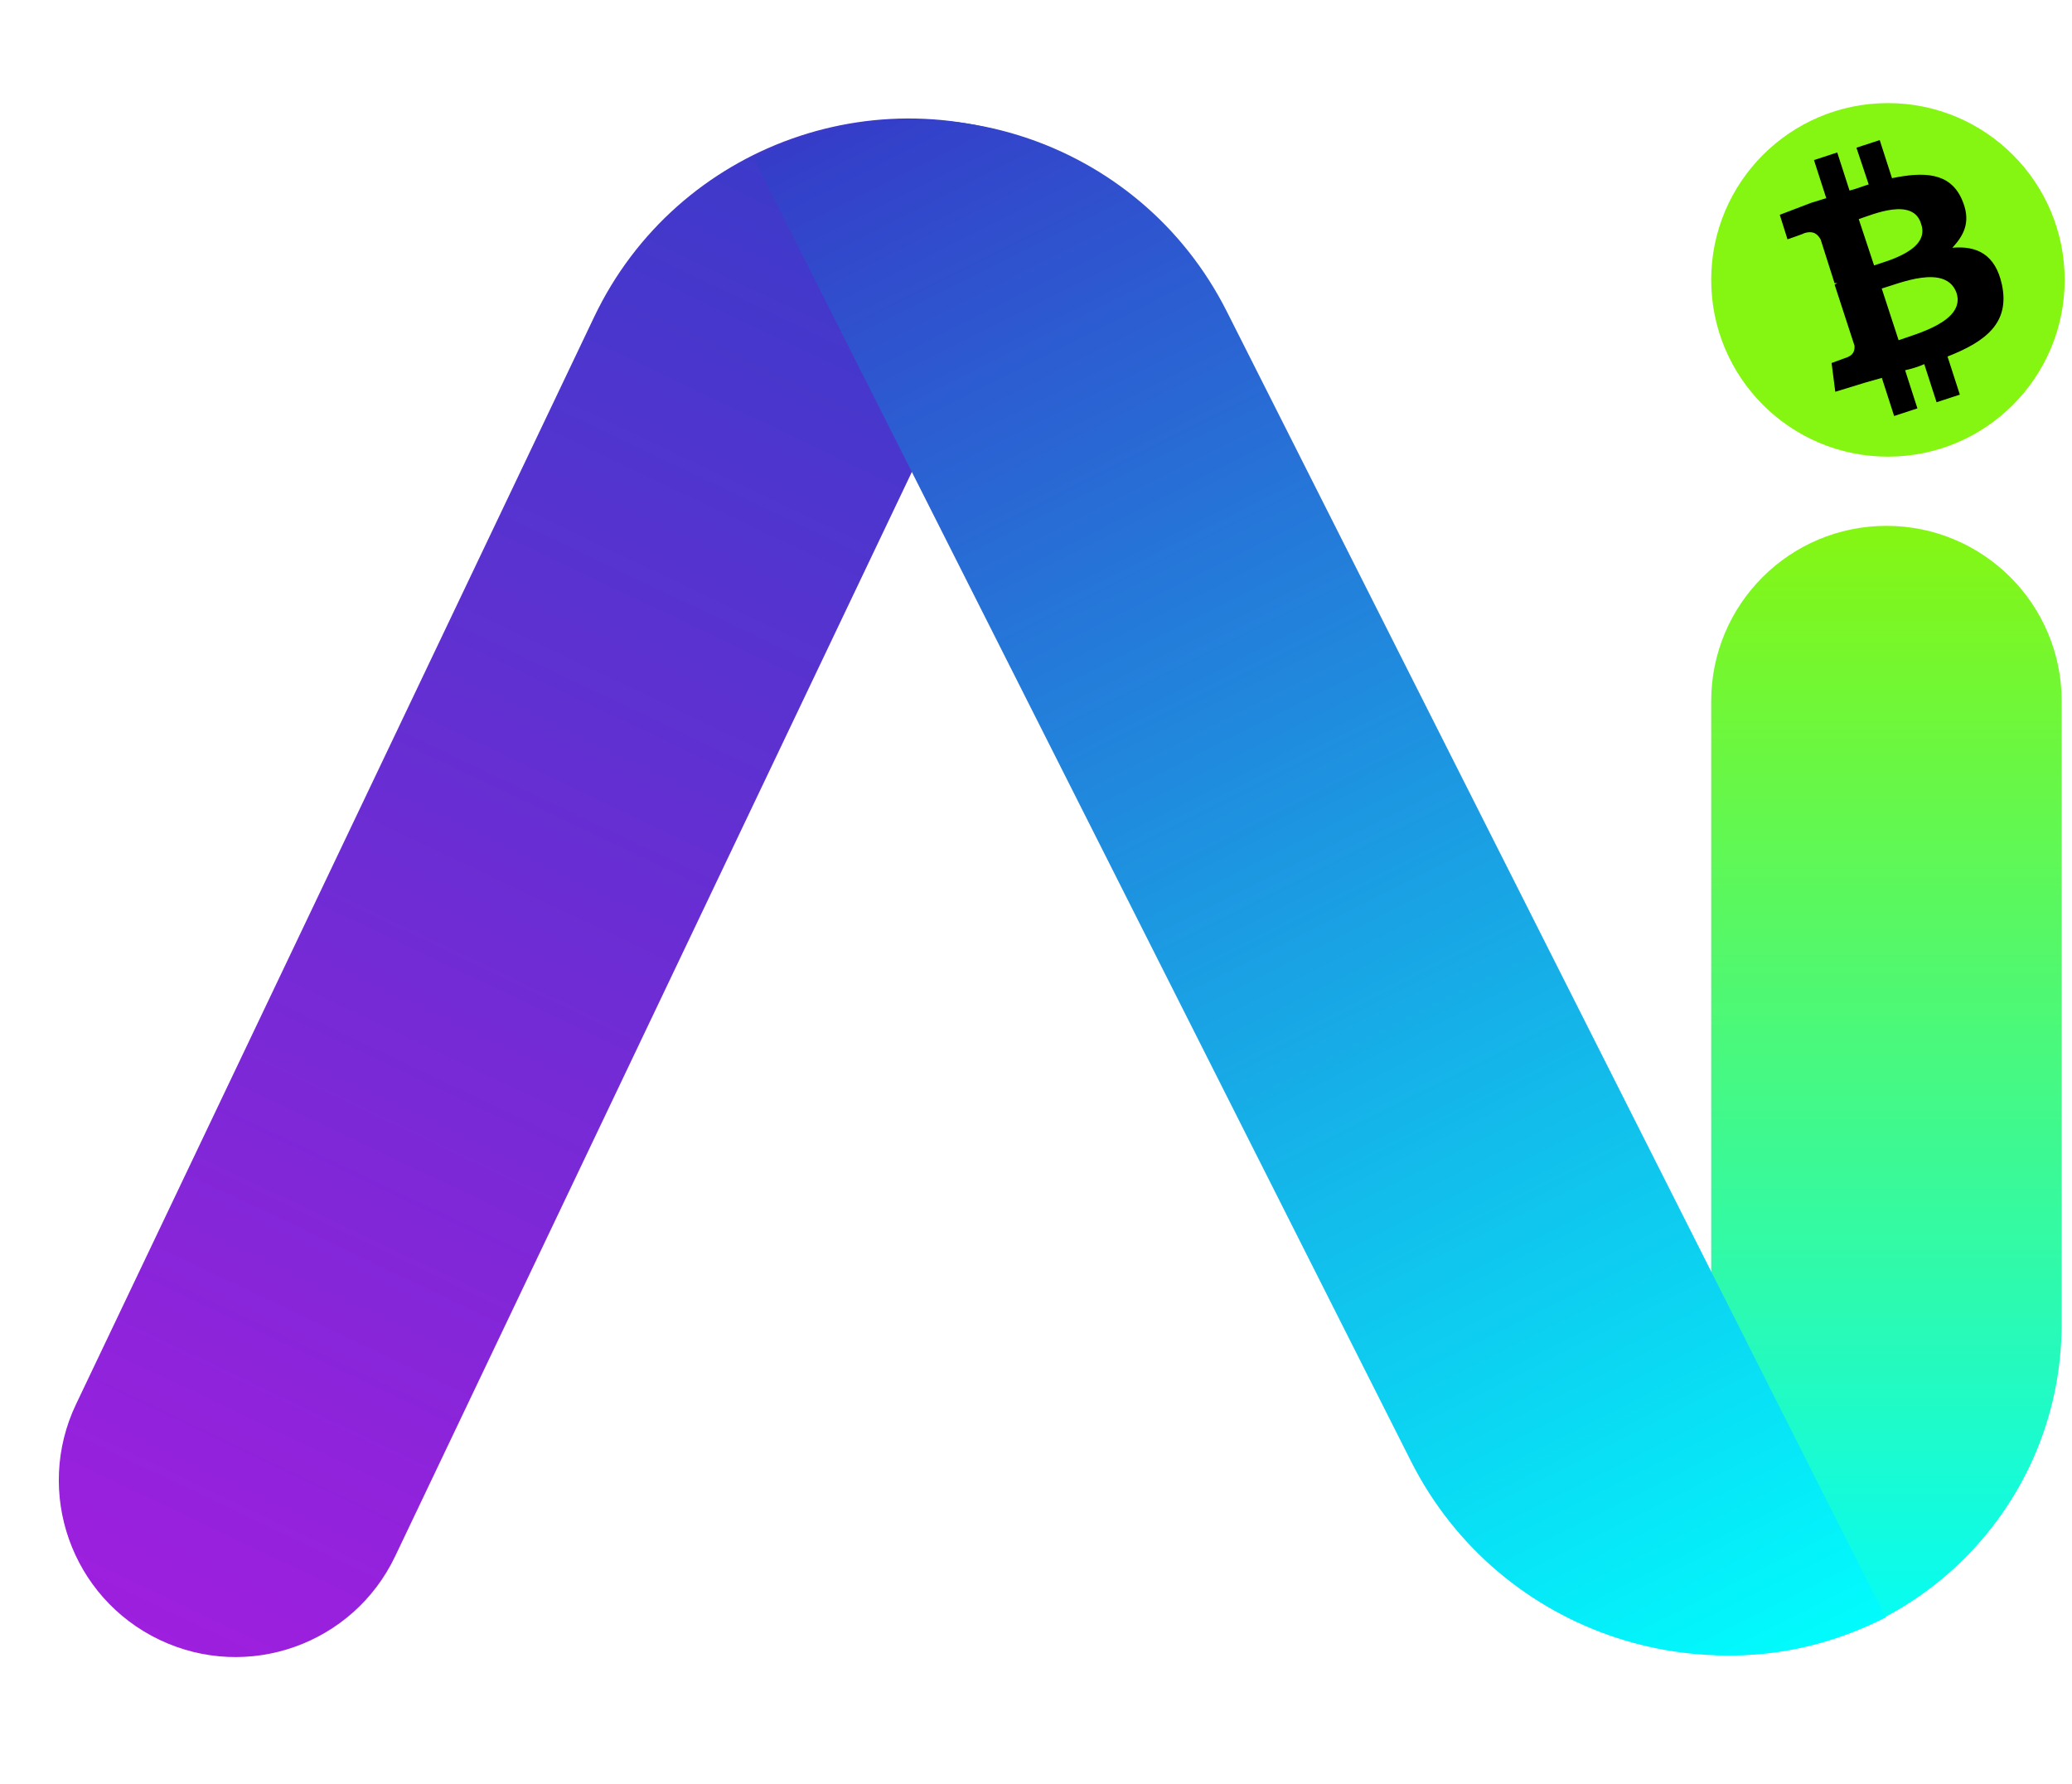 <svg width="201" height="173" viewBox="0 0 201 173" fill="none" xmlns="http://www.w3.org/2000/svg">
<path d="M15.476 159.038C6.929 154.964 3.303 144.732 7.377 136.185L57.634 30.746C65.662 13.904 85.823 6.759 102.666 14.787C102.918 14.907 103.025 15.209 102.905 15.462L38.33 150.939C34.256 159.486 24.024 163.112 15.476 159.038Z" fill="url(#paint0_linear_217_7)"/>
<path d="M166.43 160.519C184.726 161.326 200 146.711 200 128.398L200 68C200 58.611 192.389 51 183 51C173.611 51 166 58.611 166 68V160.069C166 160.31 166.19 160.508 166.43 160.519Z" fill="url(#paint1_linear_217_7)"/>
<path d="M73.575 15.235C90.248 6.821 110.585 13.516 119 30.189L182.929 156.868C166.022 165.4 145.4 158.611 136.868 141.704L73.365 15.871C73.248 15.638 73.341 15.353 73.575 15.235Z" fill="url(#paint2_linear_217_7)"/>
<circle cx="183.145" cy="27.145" r="17.145" fill="#85F612"/>
<path d="M183.539 17.281C186.604 16.649 189.155 16.701 190.313 19.33C191.181 21.302 190.687 22.651 189.391 24.026C191.798 23.815 193.571 24.692 194.202 27.605C194.992 31.314 192.635 33.124 188.926 34.577L190.119 38.272L187.863 39.011L186.669 35.316C186.008 35.604 185.476 35.755 184.811 35.91L186.004 39.605L183.746 40.345L182.554 36.649C182.022 36.8 181.49 36.95 180.958 37.101L178.037 37.996L177.678 35.206L179.269 34.622C179.93 34.334 179.913 33.801 179.904 33.535L177.969 27.596L178.233 27.454L177.964 27.463L176.621 23.239C176.336 22.715 175.921 22.328 174.991 22.625C175.124 22.621 173.429 23.2 173.401 23.21L172.653 20.833L175.701 19.668C176.232 19.517 176.63 19.372 177.162 19.221L175.97 15.525L178.226 14.786L179.418 18.481C180.084 18.326 180.746 18.038 181.278 17.887L180.089 14.325L182.346 13.586L183.539 17.281ZM189.801 28.414C188.768 25.514 184.137 27.53 182.542 27.982L184.18 32.996C185.771 32.411 190.695 31.185 189.801 28.414ZM186.365 21.724C185.609 19.082 181.64 20.809 180.313 21.252L181.799 25.739C183.126 25.296 187.251 24.229 186.365 21.724Z" fill="black"/>
<defs>
<linearGradient id="paint0_linear_217_7" x1="87.647" y1="7.628" x2="15.476" y2="159.038" gradientUnits="userSpaceOnUse">
<stop stop-color="#353CC8"/>
<stop offset="1" stop-color="#9E1FDE"/>
</linearGradient>
<linearGradient id="paint1_linear_217_7" x1="183" y1="162" x2="183" y2="51" gradientUnits="userSpaceOnUse">
<stop stop-color="#01FCFD"/>
<stop offset="1" stop-color="#85F612"/>
</linearGradient>
<linearGradient id="paint2_linear_217_7" x1="88.458" y1="7.724" x2="167.623" y2="164.592" gradientUnits="userSpaceOnUse">
<stop stop-color="#353CC8"/>
<stop offset="1" stop-color="#01FCFD"/>
</linearGradient>
</defs>
</svg>
